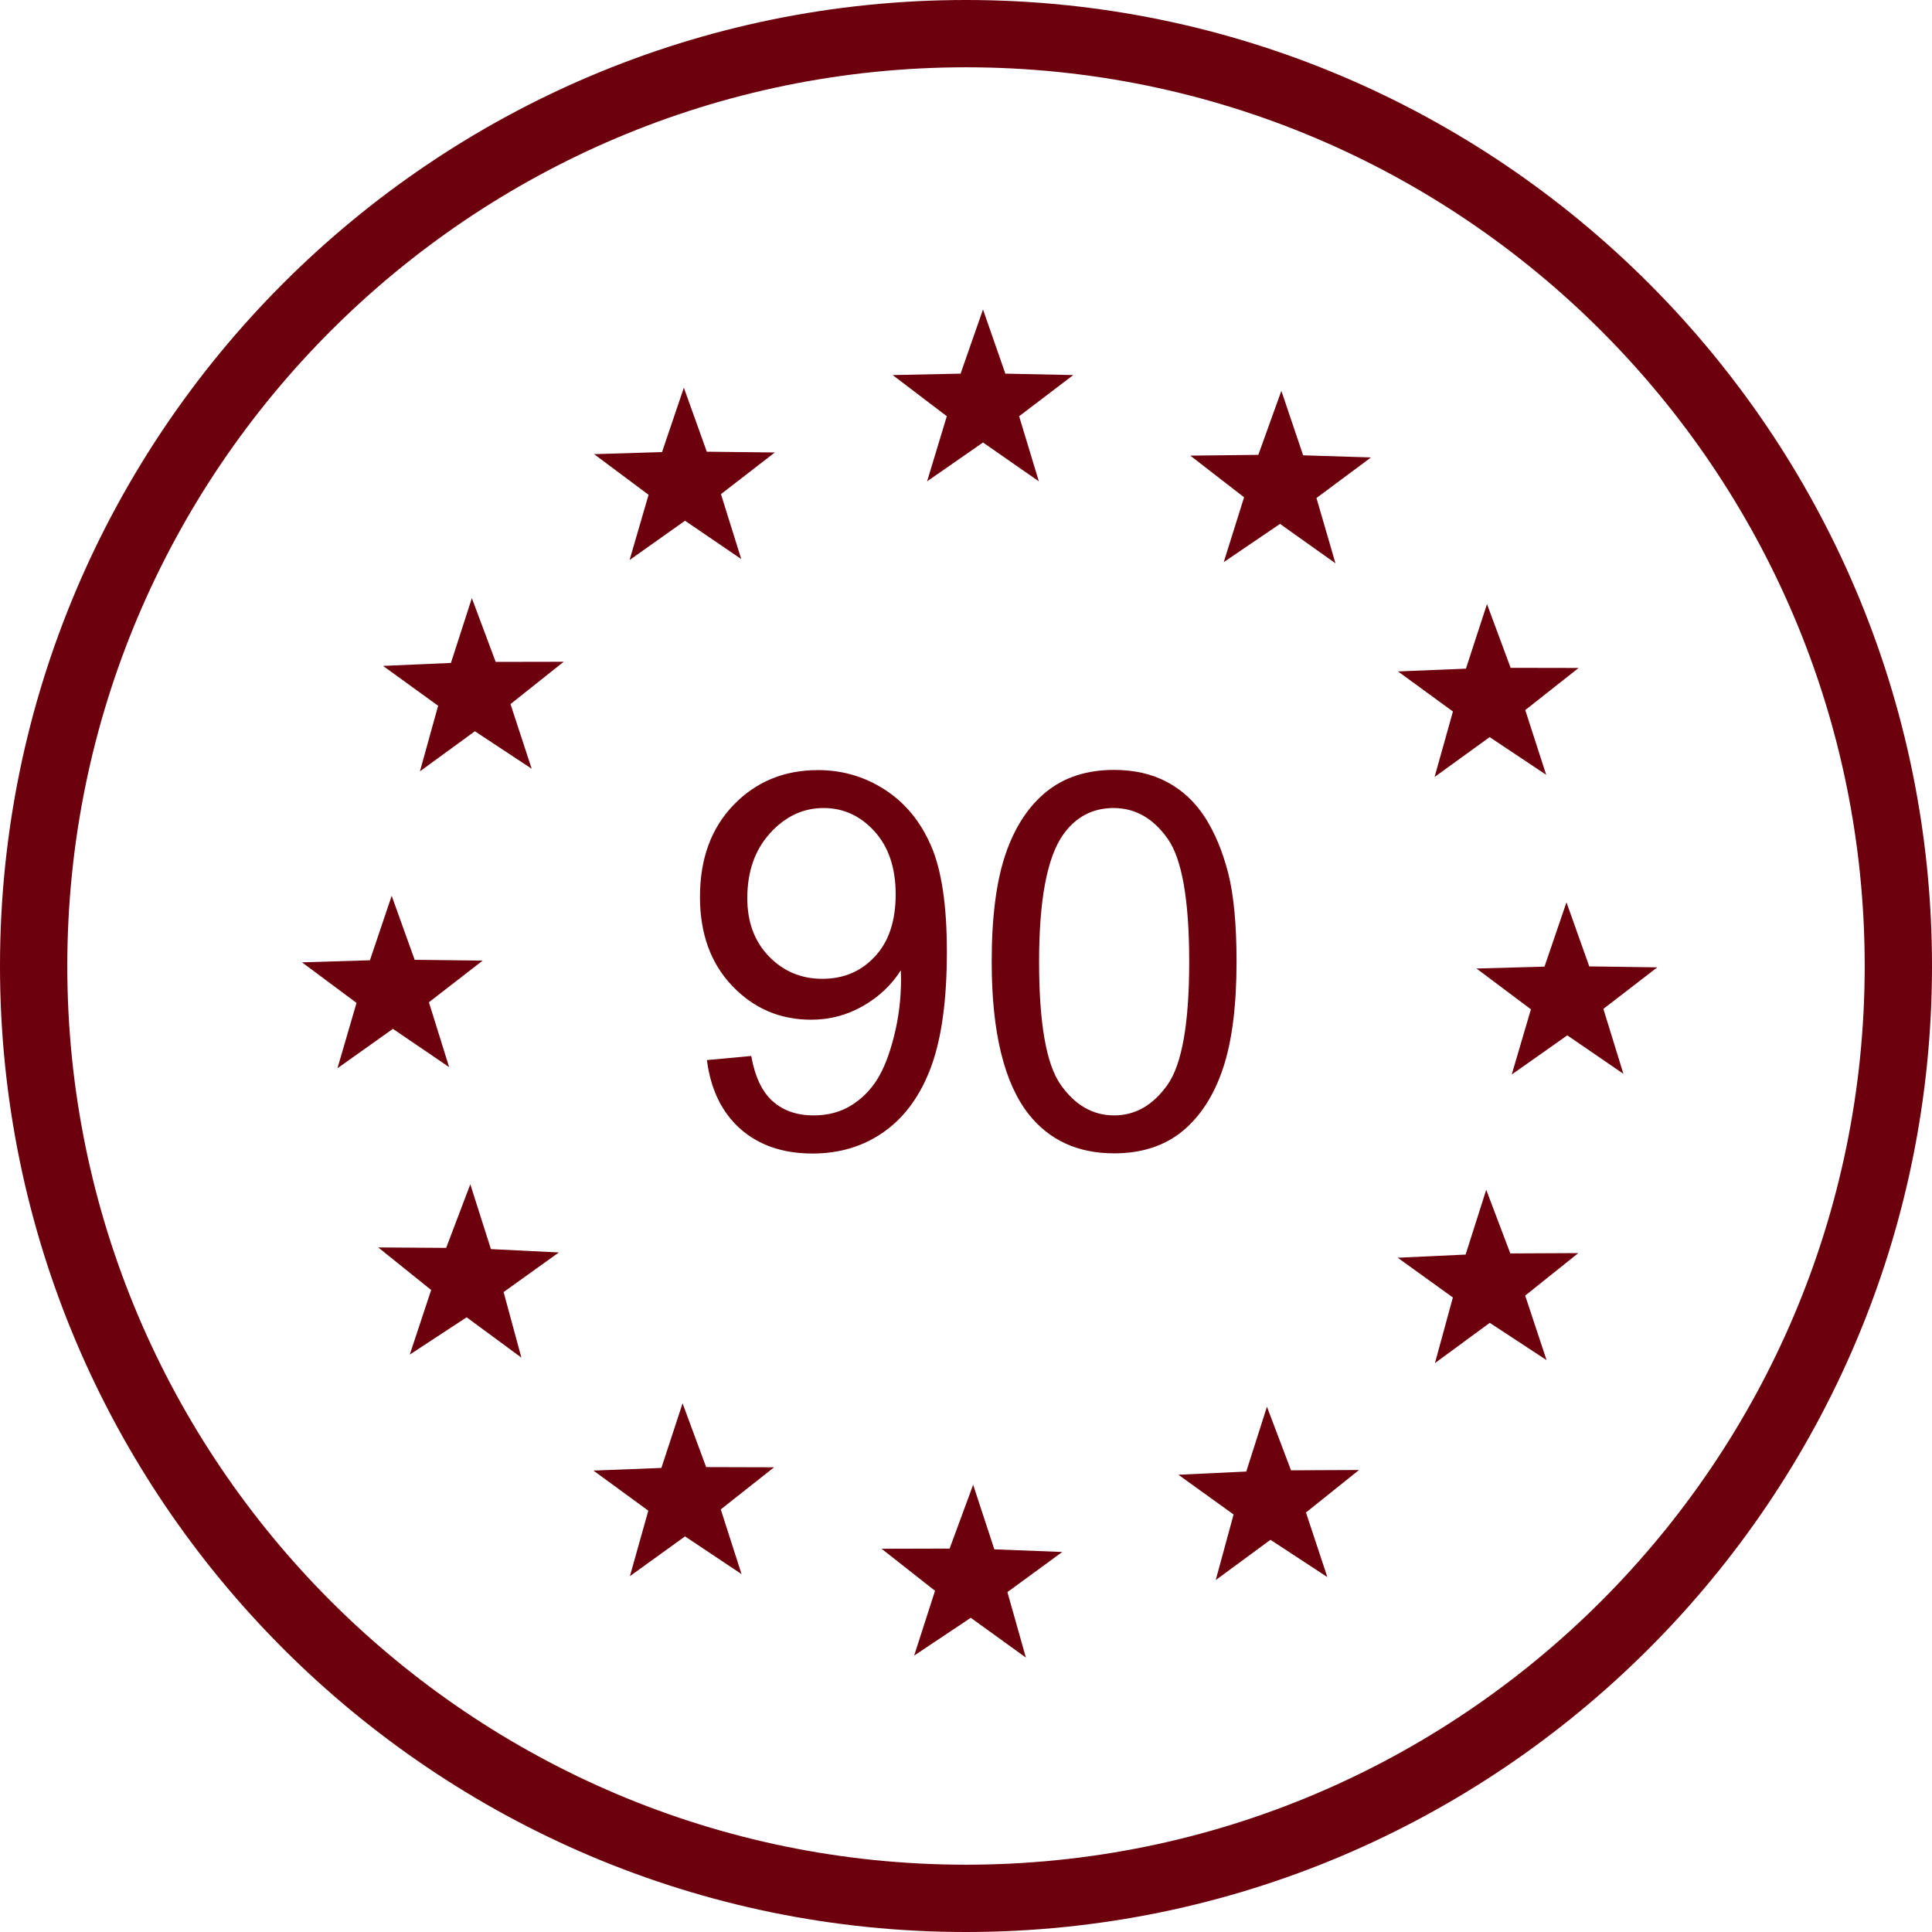 <?xml version="1.0" encoding="UTF-8"?>
<!-- Generator: Adobe Illustrator 25.4.1, SVG Export Plug-In . SVG Version: 6.00 Build 0)  -->
<svg xmlns="http://www.w3.org/2000/svg" xmlns:xlink="http://www.w3.org/1999/xlink" version="1.1" id="Layer_1" x="0px" y="0px" viewBox="0 0 30 30" style="enable-background:new 0 0 30 30;" xml:space="preserve">
<style type="text/css">
	.st0{fill:#6D000D;}
	.st1{fill:#404545;}
</style>
<path class="st0" d="M15,1.045C7.305,1.045,1.045,7.304,1.045,15c0,7.695,6.261,13.955,13.955,13.955S28.955,22.695,28.955,15  C28.955,7.304,22.695,1.045,15,1.045 M15,30C6.729,30,0,23.271,0,15S6.729,0,15,0s15,6.729,15,15S23.271,30,15,30"></path>
<polygon class="st0" points="15.264,4.805 15.611,5.802 16.666,5.824 15.825,6.463 16.131,7.474 15.264,6.871 14.396,7.474   14.702,6.463 13.861,5.824 14.916,5.802 "></polygon>
<polygon class="st0" points="10.619,6.02 10.975,7.014 12.031,7.026 11.195,7.673 11.51,8.681 10.637,8.086 9.776,8.696   10.071,7.683 9.225,7.052 10.28,7.02 "></polygon>
<polygon class="st0" points="5.948,10.34 7.002,10.294 7.327,9.288 7.697,10.278 8.753,10.276 7.927,10.933 8.256,11.937   7.374,11.355 6.521,11.977 6.803,10.959 "></polygon>
<polygon class="st0" points="4.689,14.943 5.744,14.911 6.082,13.91 6.439,14.904 7.495,14.916 6.66,15.563 6.974,16.57   6.101,15.976 5.24,16.588 5.536,15.573 "></polygon>
<polygon class="st0" points="6.363,21.034 6.695,20.031 5.873,19.37 6.928,19.377 7.303,18.39 7.623,19.396 8.678,19.448   7.82,20.063 8.096,21.081 7.246,20.455 "></polygon>
<polygon class="st0" points="9.781,24.475 10.067,23.458 9.215,22.835 10.27,22.794 10.599,21.791 10.965,22.781 12.02,22.784   11.192,23.438 11.515,24.443 10.637,23.857 "></polygon>
<polygon class="st0" points="15.93,25.739 15.074,25.121 14.195,25.708 14.519,24.702 13.689,24.049 14.746,24.046 15.111,23.055   15.44,24.058 16.495,24.099 15.643,24.722 "></polygon>
<polygon class="st0" points="20.611,24.489 19.728,23.91 18.878,24.535 19.155,23.517 18.298,22.9 19.352,22.85 19.673,21.844   20.047,22.831 21.103,22.826 20.279,23.486 "></polygon>
<polygon class="st0" points="24.015,21.12 23.133,20.541 22.282,21.166 22.56,20.147 21.703,19.53 22.758,19.481 23.078,18.475   23.452,19.463 24.508,19.458 23.683,20.118 "></polygon>
<polygon class="st0" points="25.734,15.021 24.897,15.666 25.208,16.674 24.337,16.077 23.474,16.685 23.772,15.673 22.927,15.039   23.983,15.01 24.324,14.011 24.678,15.006 "></polygon>
<polygon class="st0" points="24.513,10.372 23.684,11.026 24.009,12.031 23.131,11.446 22.276,12.065 22.561,11.048 21.708,10.426   22.763,10.383 23.09,9.38 23.457,10.37 "></polygon>
<polygon class="st0" points="19.897,6.069 20.235,7.07 21.289,7.103 20.442,7.733 20.737,8.747 19.876,8.135 19.002,8.729   19.318,7.722 18.483,7.075 19.539,7.063 "></polygon>
<path class="st0" d="M13.908,13.887c0-0.41-0.11-0.737-0.329-0.978s-0.482-0.362-0.79-0.362c-0.318,0-0.595,0.13-0.831,0.39  c-0.236,0.26-0.354,0.596-0.354,1.01c0,0.371,0.112,0.673,0.336,0.904c0.225,0.232,0.501,0.348,0.83,0.348  c0.331,0,0.603-0.116,0.817-0.348C13.802,14.62,13.908,14.299,13.908,13.887 M10.977,16.461l0.688-0.064  c0.058,0.324,0.17,0.559,0.335,0.704c0.164,0.146,0.375,0.219,0.632,0.219c0.22,0,0.412-0.05,0.578-0.151  c0.166-0.101,0.301-0.235,0.408-0.403c0.106-0.168,0.195-0.396,0.266-0.682c0.072-0.287,0.107-0.579,0.107-0.875  c0-0.032-0.001-0.08-0.003-0.143c-0.143,0.228-0.339,0.412-0.587,0.555c-0.248,0.142-0.516,0.213-0.806,0.213  c-0.482,0-0.89-0.174-1.225-0.525c-0.334-0.35-0.501-0.811-0.501-1.383c0-0.591,0.174-1.067,0.523-1.428s0.785-0.54,1.311-0.54  c0.379,0,0.725,0.102,1.04,0.306c0.315,0.205,0.553,0.495,0.716,0.873c0.163,0.378,0.244,0.925,0.244,1.641  c0,0.745-0.081,1.338-0.242,1.78c-0.162,0.441-0.402,0.777-0.722,1.008c-0.32,0.23-0.694,0.346-1.123,0.346  c-0.456,0-0.829-0.127-1.117-0.38C11.209,17.275,11.036,16.919,10.977,16.461"></path>
<path class="st0" d="M16.135,14.934c0,0.957,0.112,1.594,0.336,1.911c0.224,0.317,0.5,0.475,0.829,0.475s0.605-0.158,0.83-0.477  c0.224-0.318,0.336-0.954,0.336-1.909c0-0.96-0.112-1.597-0.336-1.913c-0.225-0.316-0.503-0.474-0.838-0.474  c-0.328,0-0.591,0.14-0.787,0.418C16.258,13.32,16.135,13.977,16.135,14.934 M15.399,14.934c0-0.69,0.071-1.244,0.213-1.665  c0.142-0.419,0.353-0.744,0.632-0.972c0.28-0.228,0.632-0.342,1.056-0.342c0.314,0,0.588,0.063,0.824,0.189  c0.236,0.126,0.431,0.308,0.585,0.545c0.153,0.238,0.274,0.527,0.362,0.867c0.087,0.341,0.13,0.801,0.13,1.378  c0,0.684-0.07,1.236-0.211,1.657c-0.14,0.419-0.35,0.744-0.629,0.974c-0.28,0.229-0.633,0.344-1.061,0.344  c-0.562,0-1.003-0.202-1.324-0.604C15.592,16.818,15.399,16.029,15.399,14.934"></path>
</svg>
